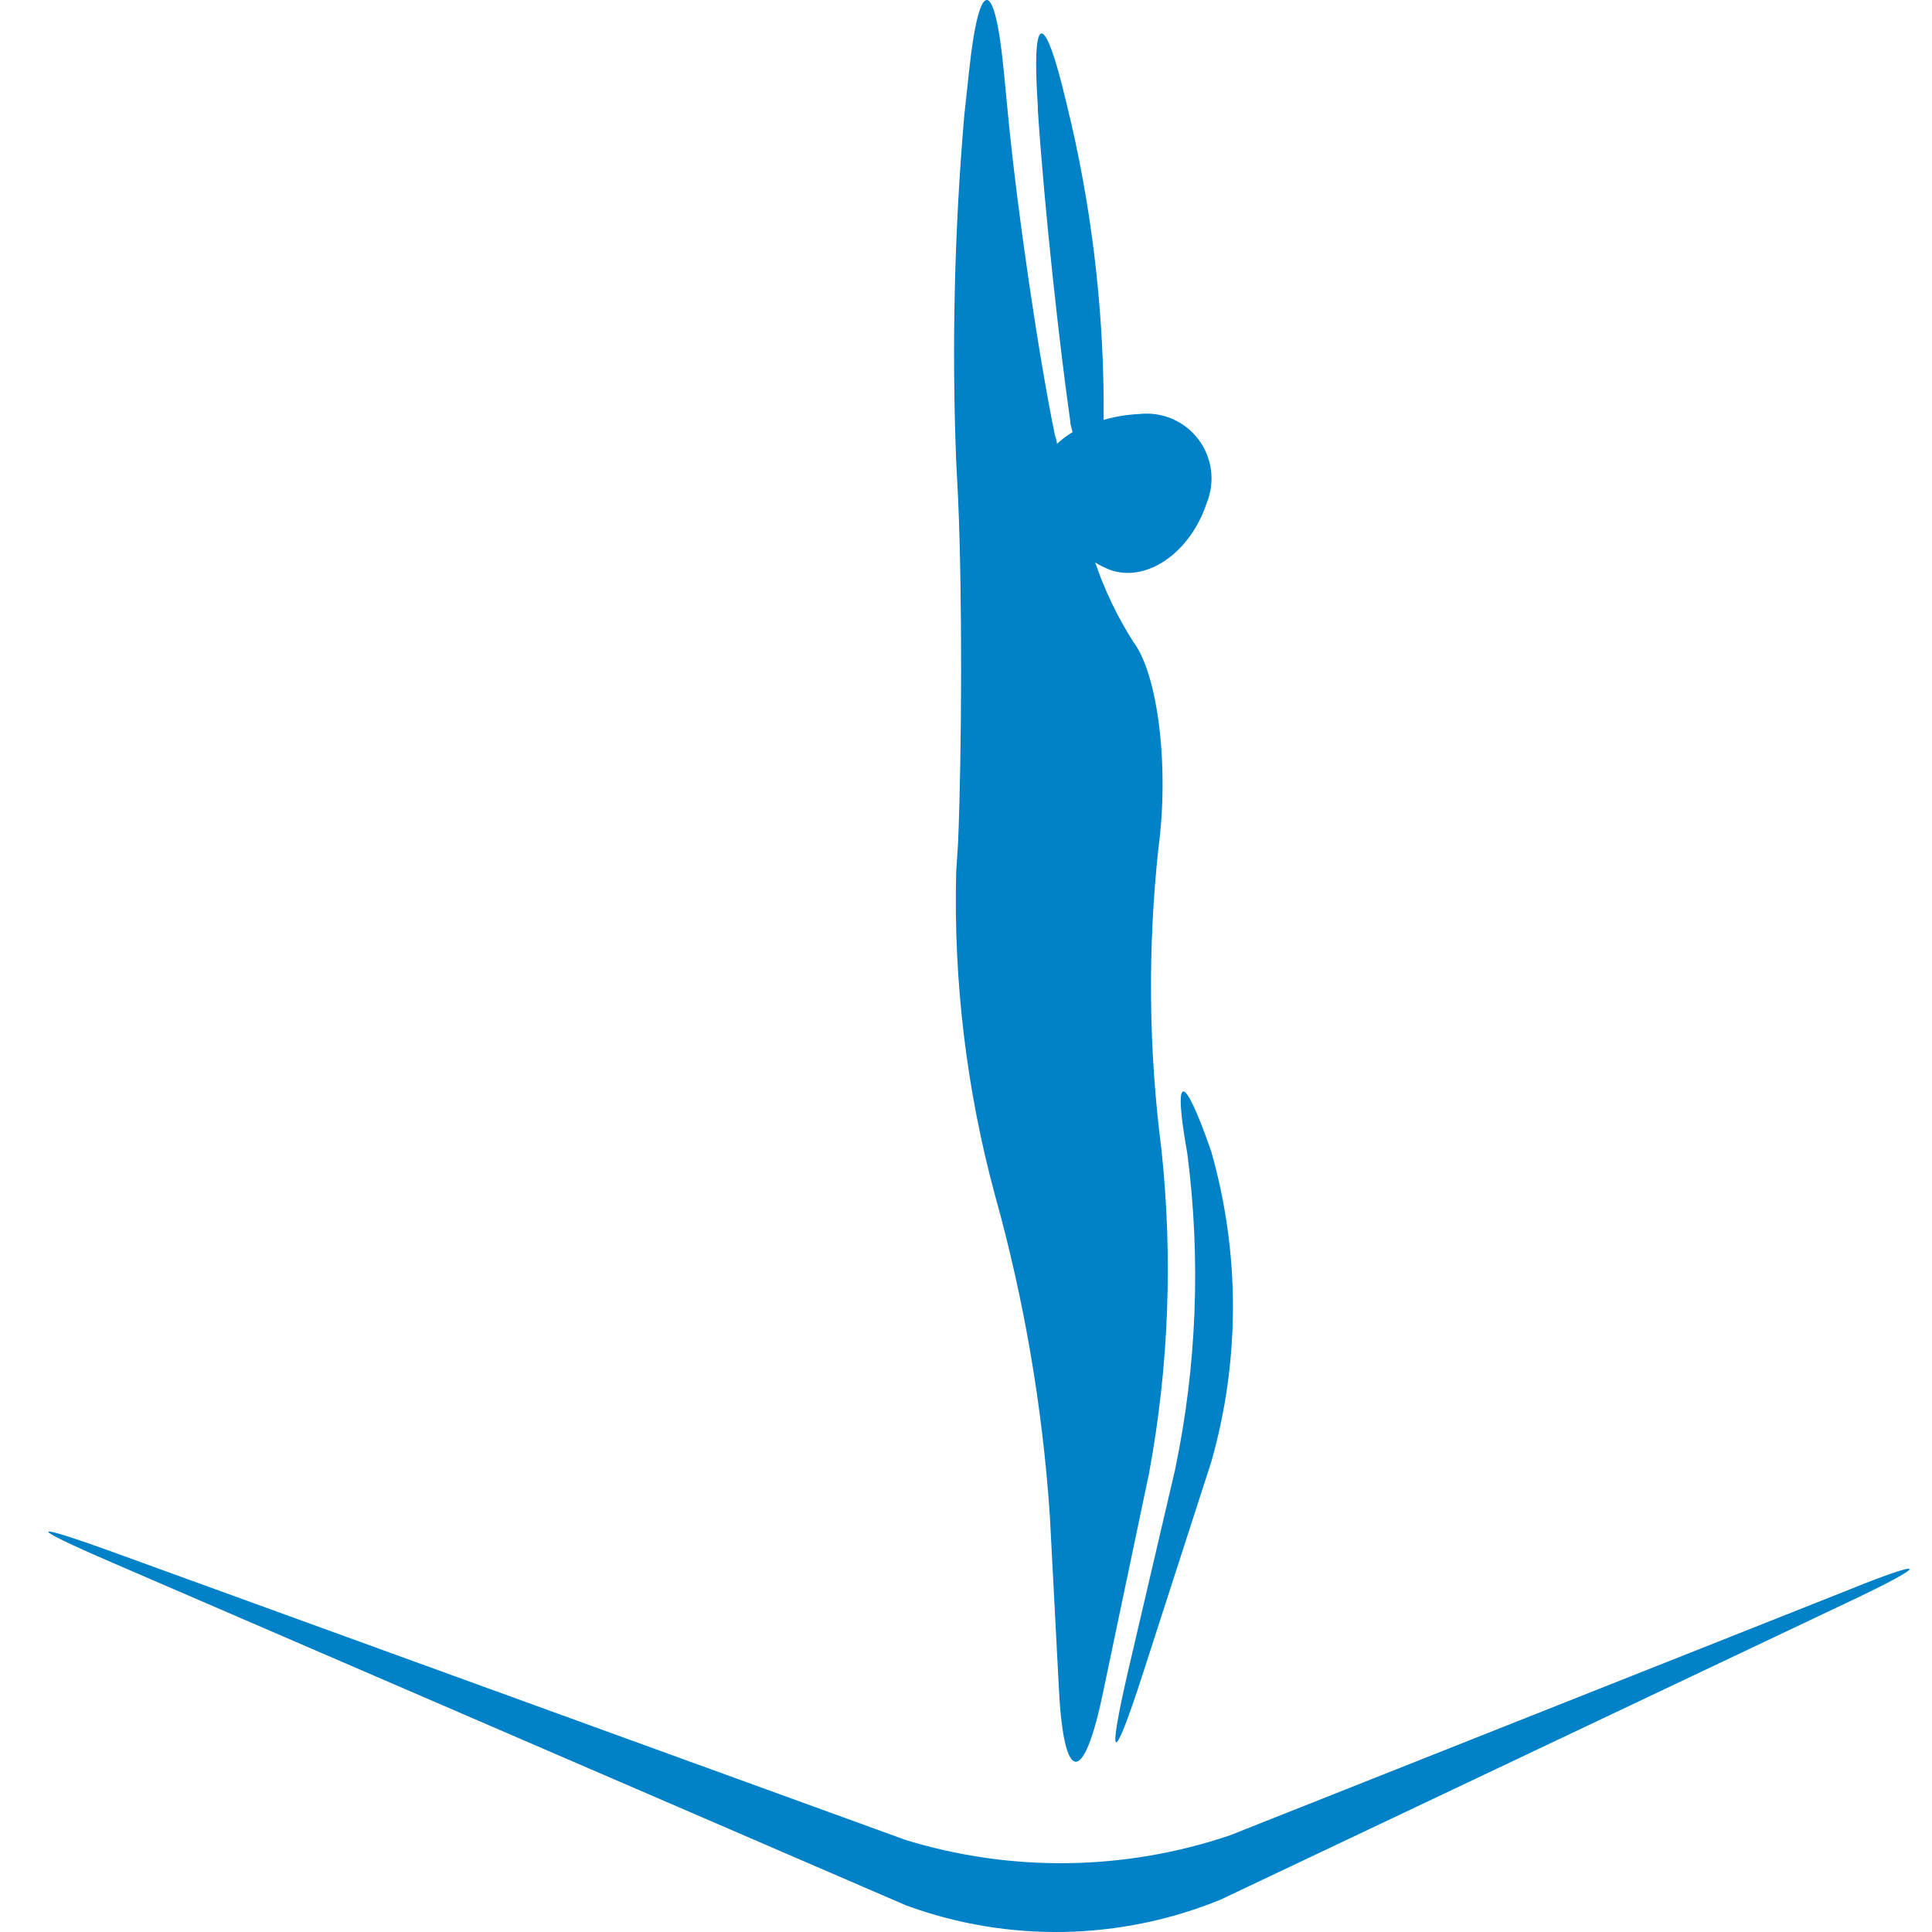 <svg width="40" height="40" viewBox="0 0 40 40" fill="none" xmlns="http://www.w3.org/2000/svg">
<path d="M24.582 23.883C24.865 26.066 24.779 28.281 24.327 30.435L23.353 34.61C22.91 36.53 23.044 36.563 23.649 34.691L25.078 30.267C25.676 28.167 25.676 25.943 25.078 23.843C24.494 22.158 24.28 22.192 24.582 23.883ZM38.134 32.972L25.461 38C23.289 38.734 20.941 38.767 18.748 38.094L2.41 32.16C0.564 31.489 0.524 31.576 2.329 32.355L18.762 39.45C20.871 40.223 23.194 40.18 25.273 39.329L38.228 33.187C40.007 32.348 39.967 32.227 38.134 32.972ZM19.836 10.31C19.923 12.277 19.916 15.493 19.836 17.453L19.796 18.064C19.741 20.31 20.009 22.553 20.594 24.723C21.202 26.897 21.584 29.128 21.736 31.381L21.924 34.973C22.024 36.939 22.434 36.986 22.836 35.046L23.79 30.502C24.2 28.289 24.286 26.027 24.045 23.789C23.78 21.723 23.76 19.632 23.984 17.56C24.206 15.895 23.984 13.976 23.461 13.284C23.135 12.771 22.871 12.222 22.675 11.646C22.77 11.704 22.868 11.753 22.971 11.794C23.729 12.076 24.642 11.452 24.985 10.411C25.072 10.195 25.102 9.96 25.072 9.73C25.041 9.499 24.951 9.28 24.81 9.094C24.669 8.909 24.483 8.763 24.268 8.671C24.054 8.58 23.82 8.546 23.588 8.572C23.338 8.583 23.09 8.624 22.85 8.693C22.866 6.626 22.641 4.565 22.179 2.551L22.071 2.101C21.621 0.188 21.353 0.228 21.487 2.195V2.269C21.615 4.229 21.93 7.129 22.159 8.72C22.159 8.807 22.192 8.867 22.205 8.948C22.09 9.017 21.982 9.098 21.883 9.19C21.883 9.122 21.85 9.049 21.836 8.988C21.494 7.31 21.058 4.336 20.87 2.376L20.782 1.47C20.594 -0.49 20.272 -0.49 20.064 1.47L19.963 2.403C19.76 4.774 19.704 7.154 19.796 9.532L19.836 10.31Z" fill="#0081C8"/>
</svg>